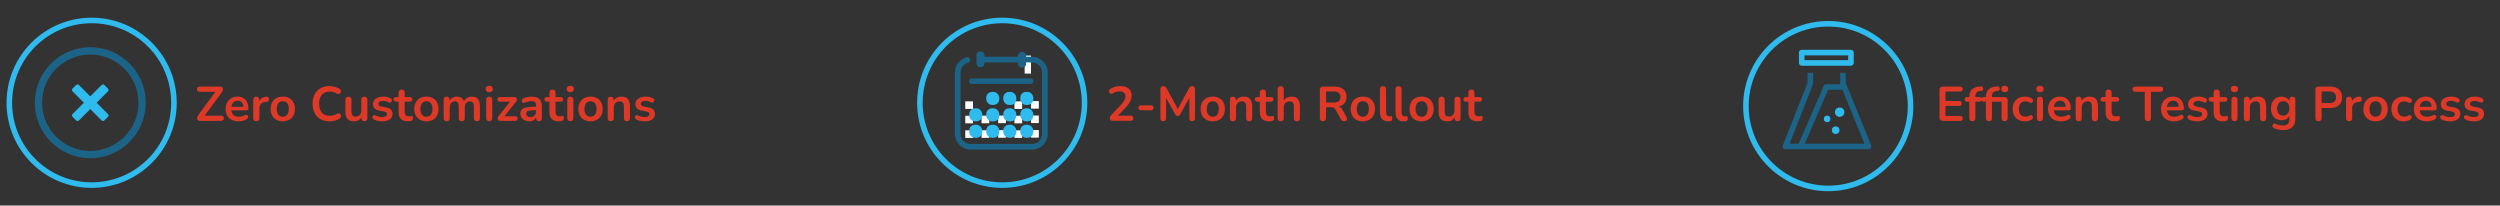 <?xml version="1.0" encoding="UTF-8"?> <svg xmlns="http://www.w3.org/2000/svg" id="Layer_1" version="1.1" viewBox="0 0 1800 148"><rect x="0" y="0" width="1800" height="148" fill="#333333" stroke="none"/><defs><style> .st0, .st1, .st2, .st3 { fill: #2fbbed; } .st4 { fill: #fff; } .st5 { fill: #dd3926; } .st6, .st1, .st7 { isolation: isolate; } .st2, .st7, .st3 { stroke: #2fbbed; stroke-miterlimit: 10; } .st7 { fill: none; mix-blend-mode: multiply; stroke-width: 4px; } .st3 { stroke-width: .75px; } .st8 { fill: #1b6487; } </style></defs><g class="st6"><g id="Layer_11" data-name="Layer_1"><g><g class="st6"><g class="st6"><path class="st5" d="M144.16,87.01c-.58,0-1.06-.12-1.42-.35-.36-.23-.61-.55-.73-.96-.13-.41-.13-.86,0-1.37.13-.5.39-1.02.79-1.56l13.37-18.13v1.44h-12.36c-.65,0-1.15-.16-1.49-.49-.34-.33-.51-.79-.51-1.4s.17-1.07.51-1.38c.34-.32.83-.47,1.49-.47h14.49c.58,0,1.06.12,1.42.35.36.23.61.55.73.95s.13.85,0,1.37c-.13.51-.39,1.04-.79,1.57l-13.37,18.1v-1.4h12.88c.65,0,1.15.16,1.49.47.34.32.51.78.51,1.38s-.17,1.07-.51,1.4-.83.49-1.49.49h-15.01Z"></path></g><g class="st6"><path class="st5" d="M171.81,87.36c-1.94,0-3.6-.36-5-1.09-1.4-.72-2.48-1.75-3.24-3.08-.76-1.33-1.14-2.9-1.14-4.72s.37-3.32,1.1-4.65c.73-1.33,1.75-2.37,3.04-3.13,1.29-.76,2.77-1.14,4.43-1.14,1.21,0,2.3.2,3.27.59.97.4,1.8.97,2.48,1.71.69.75,1.21,1.65,1.57,2.71.36,1.06.54,2.26.54,3.59,0,.42-.15.74-.44.96-.29.22-.71.33-1.24.33h-11.23v-2.52h9.83l-.56.53c0-1.07-.16-1.97-.47-2.7-.31-.72-.77-1.28-1.36-1.66-.6-.39-1.34-.58-2.22-.58-.98,0-1.81.23-2.5.68-.69.46-1.21,1.1-1.58,1.93-.36.83-.54,1.81-.54,2.96v.25c0,1.91.45,3.34,1.35,4.29.9.95,2.22,1.42,3.97,1.42.61,0,1.29-.08,2.05-.23.76-.15,1.48-.41,2.15-.79.49-.28.92-.4,1.29-.37.37.04.67.17.89.4.22.23.36.52.4.86s-.02.68-.19,1.03c-.17.35-.47.65-.89.91-.82.51-1.76.89-2.82,1.14-1.06.24-2.05.37-2.96.37Z"></path></g><g class="st6"><path class="st5" d="M184.58,87.29c-.72,0-1.28-.19-1.66-.58-.39-.38-.58-.94-.58-1.66v-13.23c0-.72.19-1.27.56-1.64.37-.37.9-.56,1.58-.56s1.2.19,1.57.56c.37.37.56.92.56,1.64v2.21h-.35c.33-1.4.97-2.46,1.93-3.18.96-.72,2.23-1.16,3.81-1.29.49-.05.88.08,1.17.37.29.29.46.74.51,1.35.05.58-.09,1.06-.4,1.42-.31.36-.79.58-1.42.65l-.77.07c-1.42.14-2.5.58-3.22,1.31-.72.73-1.08,1.77-1.08,3.1v7.24c0,.72-.19,1.28-.56,1.66-.37.39-.92.58-1.65.58Z"></path></g><g class="st6"><path class="st5" d="M203.59,87.36c-1.77,0-3.31-.36-4.62-1.09-1.31-.72-2.32-1.75-3.04-3.1s-1.08-2.92-1.08-4.74c0-1.38.2-2.61.61-3.69.41-1.09,1-2.02,1.77-2.8.77-.78,1.69-1.38,2.77-1.79,1.07-.41,2.27-.61,3.6-.61,1.77,0,3.31.36,4.62,1.08,1.31.72,2.32,1.75,3.04,3.08.72,1.33,1.08,2.91,1.08,4.72,0,1.38-.2,2.61-.61,3.71s-1,2.04-1.77,2.82c-.77.78-1.69,1.38-2.76,1.79-1.07.41-2.28.61-3.61.61ZM203.59,84.04c.86,0,1.62-.21,2.28-.63.65-.42,1.16-1.04,1.52-1.87.36-.83.54-1.86.54-3.1,0-1.87-.4-3.26-1.19-4.18-.79-.92-1.84-1.38-3.15-1.38-.86,0-1.62.2-2.27.61-.65.41-1.16,1.03-1.52,1.85-.36.83-.54,1.86-.54,3.1,0,1.84.4,3.24,1.19,4.18.79.95,1.84,1.42,3.15,1.42Z"></path></g><g class="st6"><path class="st5" d="M237.32,87.36c-2.57,0-4.77-.52-6.6-1.56-1.83-1.04-3.24-2.51-4.22-4.41-.98-1.9-1.47-4.15-1.47-6.74,0-1.94.28-3.68.84-5.23.56-1.55,1.37-2.88,2.42-3.99s2.34-1.96,3.87-2.56c1.53-.59,3.25-.89,5.16-.89,1.28,0,2.54.16,3.78.49,1.24.33,2.32.79,3.25,1.4.49.3.82.67.98,1.1.16.43.2.85.1,1.26s-.29.75-.58,1.03c-.29.28-.65.44-1.08.47s-.9-.11-1.42-.44c-.72-.47-1.5-.8-2.34-1.01-.84-.21-1.69-.32-2.56-.32-1.66,0-3.06.34-4.2,1.02-1.14.68-2.01,1.66-2.59,2.94-.58,1.28-.88,2.86-.88,4.73s.29,3.42.88,4.72c.58,1.31,1.45,2.3,2.59,2.97,1.14.68,2.54,1.02,4.2,1.02.89,0,1.76-.11,2.62-.33.86-.22,1.68-.57,2.45-1.03.51-.3.97-.44,1.38-.4.41.04.75.18,1.03.44.28.26.47.58.56.96.09.38.07.78-.07,1.19s-.42.77-.84,1.07c-.93.68-2.05,1.2-3.34,1.56-1.29.36-2.61.54-3.94.54Z"></path></g><g class="st6"><path class="st5" d="M254.97,87.36c-1.42,0-2.6-.26-3.54-.79-.93-.53-1.63-1.31-2.08-2.36-.46-1.05-.68-2.36-.68-3.92v-8.47c0-.75.19-1.3.56-1.66.37-.36.91-.54,1.61-.54s1.24.18,1.63.54c.39.36.58.92.58,1.66v8.54c0,1.21.25,2.11.73,2.7.49.58,1.27.88,2.35.88,1.17,0,2.12-.4,2.87-1.21.75-.81,1.12-1.87,1.12-3.2v-7.7c0-.75.19-1.3.56-1.66.37-.36.91-.54,1.61-.54s1.24.18,1.63.54c.38.36.58.92.58,1.66v13.23c0,1.49-.71,2.24-2.14,2.24-.68,0-1.2-.19-1.58-.58-.37-.38-.56-.94-.56-1.66v-2.66l.49,1.05c-.49,1.26-1.23,2.23-2.22,2.9-.99.68-2.16,1.02-3.52,1.02Z"></path></g><g class="st6"><path class="st5" d="M275.3,87.36c-1,0-2.06-.11-3.18-.31-1.12-.21-2.12-.57-3.01-1.09-.37-.23-.64-.51-.79-.82-.15-.31-.21-.63-.17-.95s.15-.59.35-.82c.2-.23.46-.38.77-.46.31-.07.66-.01,1.03.18.93.44,1.81.75,2.62.93.82.17,1.62.26,2.42.26,1.12,0,1.95-.19,2.5-.58.55-.38.82-.89.82-1.52,0-.54-.18-.95-.54-1.24-.36-.29-.9-.51-1.63-.65l-3.5-.66c-1.45-.28-2.55-.81-3.31-1.59-.76-.78-1.14-1.79-1.14-3.03,0-1.12.31-2.09.93-2.9.62-.82,1.48-1.45,2.57-1.89s2.36-.67,3.78-.67c1.03,0,1.99.11,2.89.33.9.22,1.77.57,2.61,1.03.35.19.59.43.72.73.13.3.16.61.09.93s-.21.59-.42.84-.47.4-.79.46c-.32.06-.67,0-1.07-.19-.72-.37-1.42-.64-2.08-.8s-1.3-.25-1.91-.25c-1.14,0-1.99.2-2.54.59-.55.4-.82.92-.82,1.58,0,.49.16.9.49,1.22.33.33.83.55,1.5.66l3.5.67c1.52.28,2.67.79,3.45,1.54.78.75,1.17,1.75,1.17,3.01,0,1.71-.67,3.04-2,4.01-1.33.97-3.1,1.45-5.32,1.45Z"></path><path class="st5" d="M293.78,87.36c-1.52,0-2.78-.26-3.8-.77-1.01-.51-1.77-1.27-2.26-2.26-.49-.99-.74-2.22-.74-3.69v-7.45h-1.82c-.56,0-.99-.15-1.29-.44-.3-.29-.46-.69-.46-1.21s.15-.95.46-1.23c.3-.28.74-.42,1.29-.42h1.82v-3.18c0-.72.19-1.27.58-1.65.39-.37.93-.56,1.63-.56s1.24.19,1.61.56c.37.37.56.92.56,1.65v3.18h3.71c.56,0,.99.14,1.29.42.3.28.46.69.46,1.23s-.15.92-.46,1.21c-.3.29-.73.44-1.29.44h-3.71v7.21c0,1.12.25,1.96.74,2.52.49.56,1.28.84,2.38.84.4,0,.75-.04,1.05-.11.3-.07.57-.12.8-.14.28-.02.51.06.7.26.19.2.28.6.28,1.21,0,.47-.08.88-.23,1.24-.15.36-.43.61-.82.75-.3.09-.7.18-1.19.26s-.92.12-1.29.12Z"></path></g><g class="st6"><path class="st5" d="M307.01,87.36c-1.77,0-3.31-.36-4.62-1.09-1.31-.72-2.32-1.75-3.04-3.1s-1.08-2.92-1.08-4.74c0-1.38.2-2.61.61-3.69.41-1.09,1-2.02,1.77-2.8.77-.78,1.69-1.38,2.77-1.79,1.07-.41,2.27-.61,3.6-.61,1.77,0,3.31.36,4.62,1.08,1.31.72,2.32,1.75,3.04,3.08.72,1.33,1.08,2.91,1.08,4.72,0,1.38-.2,2.61-.61,3.71s-1,2.04-1.77,2.82c-.77.78-1.69,1.38-2.76,1.79-1.07.41-2.28.61-3.61.61ZM307.01,84.04c.86,0,1.62-.21,2.28-.63.65-.42,1.16-1.04,1.52-1.87.36-.83.54-1.86.54-3.1,0-1.87-.4-3.26-1.19-4.18-.79-.92-1.84-1.38-3.15-1.38-.86,0-1.62.2-2.27.61-.65.41-1.16,1.03-1.52,1.85-.36.83-.54,1.86-.54,3.1,0,1.84.4,3.24,1.19,4.18.79.95,1.84,1.42,3.15,1.42Z"></path><path class="st5" d="M321.6,87.29c-.7,0-1.24-.19-1.61-.58-.37-.38-.56-.94-.56-1.66v-13.23c0-.72.19-1.27.56-1.64s.9-.56,1.58-.56,1.2.19,1.58.56.56.92.56,1.64v2.56l-.39-1.05c.47-1.17,1.19-2.09,2.17-2.77.98-.68,2.15-1.01,3.5-1.01s2.51.33,3.4.98c.89.65,1.5,1.66,1.85,3.01h-.49c.47-1.24,1.24-2.21,2.31-2.92s2.31-1.07,3.71-1.07c1.31,0,2.39.26,3.24.77.85.51,1.49,1.29,1.91,2.33.42,1.04.63,2.35.63,3.94v8.47c0,.72-.19,1.28-.58,1.66-.38.39-.93.58-1.63.58s-1.24-.19-1.61-.58c-.37-.38-.56-.94-.56-1.66v-8.29c0-1.31-.22-2.26-.65-2.87-.43-.61-1.16-.91-2.19-.91-1.14,0-2.04.4-2.7,1.21-.65.8-.98,1.92-.98,3.34v7.53c0,.72-.19,1.28-.56,1.66-.37.39-.91.58-1.61.58s-1.24-.19-1.63-.58c-.38-.38-.58-.94-.58-1.66v-8.29c0-1.31-.22-2.26-.65-2.87-.43-.61-1.15-.91-2.15-.91-1.14,0-2.04.4-2.69,1.21-.65.8-.98,1.92-.98,3.34v7.53c0,1.49-.74,2.24-2.21,2.24Z"></path><path class="st5" d="M352.23,66.39c-.82,0-1.45-.2-1.91-.61s-.68-.97-.68-1.7.23-1.32.68-1.71,1.09-.6,1.91-.6,1.48.2,1.92.6.67.97.67,1.71-.22,1.29-.67,1.7-1.08.61-1.92.61ZM352.23,87.25c-.7,0-1.24-.21-1.61-.63s-.56-1-.56-1.75v-12.85c0-.77.19-1.36.56-1.77s.91-.61,1.61-.61,1.24.21,1.63.61c.39.41.58,1,.58,1.77v12.85c0,.75-.19,1.33-.56,1.75s-.92.63-1.64.63Z"></path></g><g class="st6"><path class="st5" d="M360.04,87.01c-.44,0-.81-.11-1.1-.33-.29-.22-.48-.51-.58-.86-.09-.35-.09-.73.02-1.14s.32-.8.65-1.17l9.06-11.38v1.05h-8.26c-.54,0-.95-.15-1.24-.44-.29-.29-.44-.69-.44-1.21s.15-.95.44-1.23c.29-.28.71-.42,1.24-.42h10.36c.51,0,.93.11,1.26.33s.54.51.65.86c.1.35.11.72.02,1.12s-.3.77-.63,1.12l-9.24,11.55v-1.16h8.75c1.12,0,1.68.55,1.68,1.65,0,.51-.15.92-.44,1.21-.29.29-.71.44-1.24.44h-10.95Z"></path></g><g class="st6"><path class="st5" d="M381.04,87.36c-1.24,0-2.34-.24-3.31-.72-.97-.48-1.73-1.13-2.27-1.94-.55-.82-.82-1.74-.82-2.77,0-1.26.33-2.26.98-2.99.65-.73,1.72-1.27,3.19-1.59,1.47-.33,3.44-.49,5.92-.49h1.75v2.52h-1.71c-1.45,0-2.6.07-3.47.21-.86.14-1.48.38-1.84.72s-.54.81-.54,1.42c0,.77.27,1.4.81,1.89.54.49,1.28.73,2.24.73.77,0,1.45-.18,2.05-.54.59-.36,1.07-.86,1.42-1.49.35-.63.52-1.35.52-2.17v-4.02c0-1.17-.26-2.01-.77-2.52-.51-.51-1.38-.77-2.59-.77-.68,0-1.41.08-2.19.25-.78.16-1.6.44-2.47.84-.44.21-.83.27-1.17.17-.34-.09-.6-.29-.79-.58-.19-.29-.28-.61-.28-.96s.09-.69.28-1.03c.19-.34.5-.59.94-.75,1.07-.44,2.11-.76,3.1-.94.99-.19,1.9-.28,2.71-.28,1.68,0,3.06.26,4.15.77,1.08.51,1.9,1.29,2.43,2.33.54,1.04.81,2.37.81,4.01v8.4c0,.72-.18,1.28-.52,1.66-.35.39-.85.58-1.51.58s-1.16-.19-1.52-.58c-.36-.38-.54-.94-.54-1.66v-1.68h.28c-.16.82-.48,1.52-.96,2.12-.48.6-1.08,1.06-1.8,1.38-.72.33-1.55.49-2.48.49Z"></path></g><g class="st6"><path class="st5" d="M402.39,87.36c-1.52,0-2.78-.26-3.8-.77-1.01-.51-1.77-1.27-2.26-2.26-.49-.99-.73-2.22-.73-3.69v-7.45h-1.82c-.56,0-.99-.15-1.29-.44-.3-.29-.46-.69-.46-1.21s.15-.95.46-1.23c.3-.28.73-.42,1.29-.42h1.82v-3.18c0-.72.19-1.27.58-1.65.39-.37.93-.56,1.63-.56s1.24.19,1.61.56c.37.37.56.92.56,1.65v3.18h3.71c.56,0,.99.14,1.29.42.3.28.46.69.46,1.23s-.15.92-.46,1.21c-.3.29-.73.44-1.29.44h-3.71v7.21c0,1.12.24,1.96.73,2.52.49.56,1.28.84,2.38.84.4,0,.75-.04,1.05-.11.3-.07.57-.12.8-.14.28-.02.51.06.7.26.19.2.28.6.28,1.21,0,.47-.08.88-.23,1.24-.15.36-.43.61-.82.75-.3.09-.7.18-1.19.26-.49.08-.92.12-1.29.12Z"></path></g><g class="st6"><path class="st5" d="M410.61,66.39c-.82,0-1.45-.2-1.91-.61s-.68-.97-.68-1.7.23-1.32.68-1.71,1.09-.6,1.91-.6,1.48.2,1.93.6c.44.4.67.97.67,1.71s-.22,1.29-.67,1.7c-.44.41-1.08.61-1.93.61ZM410.61,87.25c-.7,0-1.24-.21-1.61-.63-.37-.42-.56-1-.56-1.75v-12.85c0-.77.19-1.36.56-1.77.37-.41.91-.61,1.61-.61s1.24.21,1.63.61c.39.41.58,1,.58,1.77v12.85c0,.75-.19,1.33-.56,1.75-.37.42-.92.63-1.65.63Z"></path><path class="st5" d="M425.17,87.36c-1.77,0-3.31-.36-4.62-1.09-1.31-.72-2.32-1.75-3.04-3.1-.72-1.34-1.08-2.92-1.08-4.74,0-1.38.2-2.61.61-3.69.41-1.09,1-2.02,1.77-2.8.77-.78,1.69-1.38,2.77-1.79,1.07-.41,2.27-.61,3.6-.61,1.77,0,3.31.36,4.62,1.08,1.31.72,2.32,1.75,3.04,3.08.72,1.33,1.08,2.91,1.08,4.72,0,1.38-.2,2.61-.61,3.71s-1,2.04-1.77,2.82c-.77.78-1.69,1.38-2.77,1.79-1.07.41-2.27.61-3.6.61ZM425.17,84.04c.86,0,1.62-.21,2.27-.63.65-.42,1.16-1.04,1.52-1.87.36-.83.54-1.86.54-3.1,0-1.87-.4-3.26-1.19-4.18-.79-.92-1.84-1.38-3.15-1.38-.86,0-1.62.2-2.27.61-.65.41-1.16,1.03-1.52,1.85-.36.83-.54,1.86-.54,3.1,0,1.84.4,3.24,1.19,4.18.79.95,1.84,1.42,3.15,1.42Z"></path><path class="st5" d="M439.7,87.29c-.7,0-1.24-.19-1.61-.58-.37-.38-.56-.94-.56-1.66v-13.23c0-.72.19-1.27.56-1.64.37-.37.9-.56,1.58-.56s1.2.19,1.57.56c.37.37.56.92.56,1.64v2.38l-.38-.88c.51-1.24,1.31-2.18,2.4-2.82,1.08-.64,2.32-.96,3.69-.96s2.51.26,3.4.77c.89.51,1.55,1.29,2,2.33.44,1.04.67,2.35.67,3.94v8.47c0,.72-.19,1.28-.56,1.66-.37.39-.91.58-1.61.58s-1.24-.19-1.63-.58c-.38-.38-.58-.94-.58-1.66v-8.26c0-1.33-.25-2.3-.75-2.9-.5-.61-1.28-.91-2.33-.91-1.28,0-2.3.4-3.06,1.21-.76.8-1.14,1.87-1.14,3.2v7.66c0,1.49-.73,2.24-2.21,2.24Z"></path><path class="st5" d="M464.27,87.36c-1,0-2.06-.11-3.19-.31-1.12-.21-2.12-.57-3.01-1.09-.37-.23-.64-.51-.79-.82-.15-.31-.21-.63-.18-.95.04-.31.15-.59.35-.82.2-.23.46-.38.77-.46s.66-.01,1.03.18c.93.44,1.81.75,2.62.93.82.17,1.62.26,2.42.26,1.12,0,1.95-.19,2.5-.58.55-.38.82-.89.82-1.52,0-.54-.18-.95-.54-1.24-.36-.29-.9-.51-1.63-.65l-3.5-.66c-1.45-.28-2.55-.81-3.31-1.59-.76-.78-1.14-1.79-1.14-3.03,0-1.12.31-2.09.93-2.9.62-.82,1.48-1.45,2.57-1.89,1.1-.44,2.36-.67,3.78-.67,1.03,0,1.99.11,2.89.33.9.22,1.77.57,2.61,1.03.35.19.59.43.72.73.13.3.16.61.09.93-.07.32-.21.59-.42.84s-.47.4-.79.46c-.32.06-.67,0-1.07-.19-.72-.37-1.42-.64-2.08-.8s-1.3-.25-1.91-.25c-1.14,0-1.99.2-2.54.59-.55.4-.82.92-.82,1.58,0,.49.16.9.49,1.22.33.33.83.55,1.5.66l3.5.67c1.52.28,2.67.79,3.45,1.54.78.75,1.17,1.75,1.17,3.01,0,1.71-.67,3.04-2,4.01-1.33.97-3.1,1.45-5.32,1.45Z"></path></g></g><circle class="st7" cx="65.98" cy="74" r="59.27"></circle></g><g><circle class="st7" cx="721.6" cy="74" r="59.27"></circle><g class="st6"><g class="st6"><path class="st5" d="M801.19,87.01c-.75,0-1.29-.17-1.63-.51-.34-.34-.51-.83-.51-1.49,0-.4.1-.78.31-1.15s.51-.77.91-1.19l7.03-7.49c1.07-1.12,1.84-2.14,2.31-3.06s.7-1.85.7-2.78c0-1.17-.37-2.05-1.1-2.66-.73-.61-1.8-.91-3.2-.91-.79,0-1.59.11-2.38.33-.79.22-1.6.6-2.42,1.14-.42.28-.81.4-1.17.35-.36-.05-.68-.2-.95-.46s-.45-.57-.54-.95c-.09-.37-.08-.75.05-1.14.13-.38.4-.72.82-1,1-.68,2.13-1.19,3.38-1.54,1.25-.35,2.5-.53,3.76-.53,1.77,0,3.27.27,4.48.81,1.21.54,2.14,1.32,2.77,2.34.63,1.03.94,2.28.94,3.75,0,.98-.16,1.94-.47,2.87-.32.93-.79,1.88-1.44,2.83-.64.96-1.48,1.97-2.5,3.04l-6.58,6.86v-1.19h10.29c.63,0,1.11.15,1.44.46.33.3.49.76.49,1.37s-.16,1.07-.49,1.4c-.33.33-.81.49-1.44.49h-12.88Z"></path><path class="st5" d="M821.42,79.38c-.51,0-.94-.17-1.28-.51-.34-.34-.51-.75-.51-1.24s.17-.93.51-1.26c.34-.33.76-.49,1.28-.49h7.46c.49,0,.9.16,1.24.49.34.33.51.75.51,1.26s-.17.9-.51,1.24c-.34.34-.75.51-1.24.51h-7.46Z"></path><path class="st5" d="M837.52,87.29c-.65,0-1.15-.19-1.5-.56s-.52-.88-.52-1.54v-21.04c0-.68.19-1.2.56-1.56.37-.36.89-.54,1.54-.54.58,0,1.04.11,1.38.33.34.22.65.6.93,1.14l8.65,16h-1.12l8.65-16c.28-.54.58-.92.91-1.14.33-.22.78-.33,1.37-.33.65,0,1.15.18,1.5.54.35.36.52.88.52,1.56v21.04c0,.65-.17,1.17-.51,1.54-.34.37-.85.56-1.52.56s-1.16-.19-1.5-.56c-.35-.37-.53-.88-.53-1.54v-16.21h.77l-7.35,13.4c-.23.4-.48.69-.73.88-.26.19-.61.28-1.05.28s-.81-.1-1.08-.3c-.28-.2-.52-.48-.74-.86l-7.42-13.44h.84v16.24c0,.65-.17,1.17-.51,1.54-.34.37-.85.56-1.52.56Z"></path><path class="st5" d="M873.19,87.36c-1.77,0-3.31-.36-4.62-1.09-1.31-.72-2.32-1.75-3.04-3.1-.72-1.34-1.08-2.92-1.08-4.74,0-1.38.2-2.61.61-3.69.41-1.09,1-2.02,1.77-2.8.77-.78,1.69-1.38,2.77-1.79,1.07-.41,2.27-.61,3.6-.61,1.77,0,3.31.36,4.62,1.08,1.31.72,2.32,1.75,3.04,3.08.72,1.33,1.08,2.91,1.08,4.72,0,1.38-.2,2.61-.61,3.71s-1,2.04-1.77,2.82c-.77.78-1.69,1.38-2.77,1.79-1.07.41-2.27.61-3.6.61ZM873.19,84.04c.86,0,1.62-.21,2.27-.63.65-.42,1.16-1.04,1.52-1.87.36-.83.54-1.86.54-3.1,0-1.87-.4-3.26-1.19-4.18-.79-.92-1.84-1.38-3.15-1.38-.86,0-1.62.2-2.27.61-.65.41-1.16,1.03-1.52,1.85-.36.83-.54,1.86-.54,3.1,0,1.84.4,3.24,1.19,4.18.79.95,1.84,1.42,3.15,1.42Z"></path><path class="st5" d="M887.71,87.29c-.7,0-1.24-.19-1.61-.58-.37-.38-.56-.94-.56-1.66v-13.23c0-.72.19-1.27.56-1.64.37-.37.9-.56,1.58-.56s1.2.19,1.57.56c.37.37.56.92.56,1.64v2.38l-.38-.88c.51-1.24,1.31-2.18,2.4-2.82,1.08-.64,2.32-.96,3.69-.96s2.51.26,3.4.77c.89.51,1.55,1.29,2,2.33.44,1.04.67,2.35.67,3.94v8.47c0,.72-.19,1.28-.56,1.66-.37.39-.91.58-1.61.58s-1.24-.19-1.63-.58c-.38-.38-.58-.94-.58-1.66v-8.26c0-1.33-.25-2.3-.75-2.9-.5-.61-1.28-.91-2.33-.91-1.28,0-2.3.4-3.06,1.21-.76.8-1.14,1.87-1.14,3.2v7.66c0,1.49-.73,2.24-2.21,2.24Z"></path></g><g class="st6"><path class="st5" d="M913.86,87.36c-1.52,0-2.78-.26-3.8-.77-1.01-.51-1.77-1.27-2.26-2.26s-.73-2.22-.73-3.69v-7.45h-1.82c-.56,0-.99-.15-1.29-.44-.3-.29-.46-.69-.46-1.21s.15-.95.46-1.23c.3-.28.73-.42,1.29-.42h1.82v-3.18c0-.72.19-1.27.58-1.65.38-.37.93-.56,1.63-.56s1.24.19,1.61.56c.37.37.56.92.56,1.65v3.18h3.71c.56,0,.99.14,1.29.42.3.28.46.69.46,1.23s-.15.92-.46,1.21c-.3.29-.74.44-1.29.44h-3.71v7.21c0,1.12.24,1.96.73,2.52s1.28.84,2.38.84c.4,0,.75-.04,1.05-.11.3-.07.57-.12.8-.14.28-.02.51.06.7.26.19.2.28.6.28,1.21,0,.47-.08.88-.23,1.24-.15.36-.43.61-.82.75-.3.09-.7.18-1.19.26-.49.08-.92.12-1.29.12Z"></path></g><g class="st6"><path class="st5" d="M922.08,87.29c-.7,0-1.24-.19-1.61-.58-.37-.38-.56-.94-.56-1.66v-20.79c0-.72.19-1.27.56-1.64s.91-.56,1.61-.56,1.24.19,1.63.56c.39.37.58.92.58,1.64v9.07h-.49c.51-1.24,1.31-2.18,2.4-2.82,1.08-.64,2.32-.96,3.69-.96s2.51.26,3.4.77c.89.51,1.55,1.29,2,2.33.44,1.04.67,2.35.67,3.94v8.47c0,.72-.19,1.28-.56,1.66-.37.39-.91.58-1.61.58s-1.24-.19-1.63-.58c-.38-.38-.58-.94-.58-1.66v-8.26c0-1.33-.25-2.3-.75-2.9-.5-.61-1.28-.91-2.33-.91-1.28,0-2.3.4-3.06,1.21-.76.8-1.14,1.87-1.14,3.2v7.66c0,1.49-.74,2.24-2.21,2.24Z"></path></g><g class="st6"><path class="st5" d="M952.54,87.29c-.72,0-1.28-.21-1.66-.61-.38-.41-.58-.97-.58-1.7v-20.37c0-.75.2-1.31.59-1.7s.96-.58,1.68-.58h8.43c2.71,0,4.79.65,6.26,1.94,1.47,1.29,2.21,3.11,2.21,5.44,0,1.52-.33,2.82-1,3.92-.67,1.1-1.63,1.94-2.89,2.52-1.26.58-2.79.88-4.58.88l.32-.53h1.15c.96,0,1.79.23,2.5.7.71.47,1.33,1.2,1.87,2.21l2.62,4.87c.28.49.41.97.38,1.44s-.2.85-.52,1.14c-.33.29-.8.44-1.44.44s-1.14-.13-1.54-.4-.75-.68-1.05-1.24l-3.54-6.51c-.42-.79-.92-1.32-1.49-1.59-.57-.27-1.3-.4-2.19-.4h-3.33v7.84c0,.72-.19,1.29-.56,1.7-.37.41-.93.61-1.68.61ZM954.77,73.81h5.46c1.61,0,2.83-.33,3.66-1,.83-.67,1.24-1.66,1.24-2.99s-.41-2.29-1.24-2.96c-.83-.67-2.05-1-3.66-1h-5.46v7.94Z"></path></g><g class="st6"><path class="st5" d="M981.23,87.36c-1.77,0-3.31-.36-4.62-1.09-1.31-.72-2.32-1.75-3.04-3.1-.72-1.34-1.08-2.92-1.08-4.74,0-1.38.2-2.61.61-3.69.41-1.09,1-2.02,1.77-2.8.77-.78,1.69-1.38,2.77-1.79,1.07-.41,2.28-.61,3.61-.61,1.77,0,3.31.36,4.62,1.08,1.31.72,2.32,1.75,3.04,3.08.72,1.33,1.09,2.91,1.09,4.72,0,1.38-.21,2.61-.61,3.71s-1,2.04-1.77,2.82c-.77.78-1.69,1.38-2.76,1.79s-2.27.61-3.6.61ZM981.23,84.04c.86,0,1.62-.21,2.27-.63s1.16-1.04,1.52-1.87.54-1.86.54-3.1c0-1.87-.4-3.26-1.19-4.18-.79-.92-1.84-1.38-3.15-1.38-.86,0-1.62.2-2.28.61-.65.41-1.16,1.03-1.52,1.85-.36.83-.54,1.86-.54,3.1,0,1.84.4,3.24,1.19,4.18s1.84,1.42,3.15,1.42Z"></path><path class="st5" d="M999.43,87.36c-1.94,0-3.39-.55-4.38-1.66-.98-1.11-1.47-2.74-1.47-4.88v-16.56c0-.72.19-1.27.56-1.64s.91-.56,1.61-.56,1.24.19,1.63.56c.39.37.58.92.58,1.64v16.34c0,1.07.23,1.87.68,2.38s1.1.77,1.94.77c.19,0,.36,0,.53-.02s.33-.03.49-.05c.33-.04.55.04.67.26.12.22.17.67.17,1.35,0,.58-.12,1.04-.35,1.37-.23.33-.62.52-1.16.59-.23.02-.48.05-.74.07s-.51.04-.77.04Z"></path></g><g class="st6"><path class="st5" d="M1010.6,87.36c-1.94,0-3.39-.55-4.38-1.66-.98-1.11-1.47-2.74-1.47-4.88v-16.56c0-.72.19-1.27.56-1.64s.91-.56,1.61-.56,1.24.19,1.63.56.58.92.58,1.64v16.34c0,1.07.23,1.87.68,2.38s1.1.77,1.94.77c.19,0,.36,0,.52-.02.16-.01.33-.03.49-.05.33-.04.55.04.67.26.12.22.17.67.17,1.35,0,.58-.12,1.04-.35,1.37-.23.33-.62.52-1.15.59-.23.02-.48.05-.74.07s-.51.04-.77.04Z"></path></g><g class="st6"><path class="st5" d="M1023.55,87.36c-1.77,0-3.31-.36-4.62-1.09-1.31-.72-2.32-1.75-3.04-3.1s-1.08-2.92-1.08-4.74c0-1.38.2-2.61.61-3.69.41-1.09,1-2.02,1.77-2.8.77-.78,1.69-1.38,2.77-1.79,1.07-.41,2.27-.61,3.6-.61,1.77,0,3.31.36,4.62,1.08,1.31.72,2.32,1.75,3.04,3.08.72,1.33,1.08,2.91,1.08,4.72,0,1.38-.2,2.61-.61,3.71s-1,2.04-1.77,2.82c-.77.78-1.69,1.38-2.76,1.79-1.07.41-2.28.61-3.61.61ZM1023.55,84.04c.86,0,1.62-.21,2.28-.63.65-.42,1.16-1.04,1.52-1.87.36-.83.54-1.86.54-3.1,0-1.87-.4-3.26-1.19-4.18-.79-.92-1.84-1.38-3.15-1.38-.86,0-1.62.2-2.27.61-.65.41-1.16,1.03-1.52,1.85-.36.83-.54,1.86-.54,3.1,0,1.84.4,3.24,1.19,4.18.79.95,1.84,1.42,3.15,1.42Z"></path><path class="st5" d="M1042.1,87.36c-1.42,0-2.6-.26-3.54-.79s-1.63-1.31-2.08-2.36c-.46-1.05-.68-2.36-.68-3.92v-8.47c0-.75.19-1.3.56-1.66.37-.36.91-.54,1.61-.54s1.24.18,1.63.54c.39.36.58.92.58,1.66v8.54c0,1.21.25,2.11.73,2.7.49.58,1.27.88,2.35.88,1.17,0,2.12-.4,2.87-1.21.75-.81,1.12-1.87,1.12-3.2v-7.7c0-.75.19-1.3.56-1.66.37-.36.91-.54,1.61-.54s1.24.18,1.63.54c.38.36.58.92.58,1.66v13.23c0,1.49-.71,2.24-2.14,2.24-.68,0-1.2-.19-1.58-.58-.37-.38-.56-.94-.56-1.66v-2.66l.49,1.05c-.49,1.26-1.23,2.23-2.22,2.9-.99.68-2.17,1.02-3.52,1.02Z"></path><path class="st5" d="M1064.01,87.36c-1.52,0-2.78-.26-3.8-.77-1.01-.51-1.77-1.27-2.26-2.26s-.73-2.22-.73-3.69v-7.45h-1.82c-.56,0-.99-.15-1.29-.44-.3-.29-.46-.69-.46-1.21s.15-.95.46-1.23c.3-.28.73-.42,1.29-.42h1.82v-3.18c0-.72.19-1.27.58-1.65.38-.37.93-.56,1.63-.56s1.24.19,1.61.56c.37.37.56.92.56,1.65v3.18h3.71c.56,0,.99.14,1.29.42.3.28.46.69.46,1.23s-.15.92-.46,1.21c-.3.29-.74.44-1.29.44h-3.71v7.21c0,1.12.24,1.96.73,2.52s1.28.84,2.38.84c.4,0,.75-.04,1.05-.11.3-.07.57-.12.8-.14.28-.02.51.06.7.26.19.2.28.6.28,1.21,0,.47-.08.88-.23,1.24-.15.36-.43.61-.82.75-.3.09-.7.18-1.19.26-.49.08-.92.12-1.29.12Z"></path></g></g><g><rect class="st4" x="737.74" y="40" width="4.57" height="12.96"></rect><g><rect class="st4" x="695" y="72.98" width="5.57" height="5.44"></rect><rect class="st4" x="695" y="83.35" width="5.57" height="5.44"></rect><rect class="st4" x="695" y="93.85" width="5.57" height="5.44"></rect></g><g><rect class="st4" x="706.7" y="83.29" width="5.57" height="5.44"></rect><rect class="st4" x="706.7" y="93.79" width="5.57" height="5.44"></rect></g><g><rect class="st4" x="718.69" y="83.23" width="5.57" height="5.44"></rect><rect class="st4" x="718.69" y="93.73" width="5.57" height="5.44"></rect></g><g><polyline class="st4" points="730.39 72.98 735.95 72.98 735.95 78.42 730.39 78.42"></polyline><rect class="st4" x="730.39" y="83.35" width="5.57" height="5.44"></rect><rect class="st4" x="730.39" y="93.85" width="5.57" height="5.44"></rect></g><g><rect class="st4" x="742.37" y="72.79" width="5.57" height="5.44"></rect><rect class="st4" x="742.37" y="83.17" width="5.57" height="5.44"></rect><rect class="st4" x="742.37" y="93.66" width="5.57" height="5.44"></rect></g></g></g><g><circle class="st7" cx="1316.33" cy="76.39" r="59.27"></circle><g class="st6"><g class="st6"><path class="st5" d="M1398.83,87.01c-.77,0-1.36-.21-1.77-.61-.41-.41-.61-1-.61-1.77v-19.91c0-.77.2-1.36.61-1.77.41-.41,1-.61,1.77-.61h12.5c.58,0,1.03.15,1.35.46.31.3.47.73.47,1.29s-.16,1.03-.47,1.35c-.32.31-.77.47-1.35.47h-10.57v6.79h9.8c.61,0,1.06.15,1.37.46.3.3.46.75.46,1.33s-.15,1.03-.46,1.33c-.3.3-.76.46-1.37.46h-9.8v7.18h10.57c.58,0,1.03.15,1.35.46.31.3.47.75.47,1.33s-.16,1.03-.47,1.33c-.32.3-.77.46-1.35.46h-12.5Z"></path></g><g class="st6"><path class="st5" d="M1420.1,87.29c-.7,0-1.24-.19-1.63-.58-.38-.38-.58-.94-.58-1.66v-11.86h-1.61c-.56,0-.99-.15-1.29-.44-.3-.29-.46-.69-.46-1.21s.15-.95.46-1.23c.3-.28.73-.42,1.29-.42h2.87l-1.26,1.16v-1.19c0-2.4.61-4.21,1.82-5.41,1.21-1.2,2.96-1.91,5.25-2.12l1.19-.11c.47-.05.84.03,1.12.23.28.2.47.46.56.77.09.31.11.64.04.96-.07.33-.22.61-.44.86-.22.25-.51.38-.86.4l-.49.03c-1.33.09-2.3.43-2.91,1.02s-.91,1.47-.91,2.66v1.29l-.56-.56h3.54c.56,0,.99.14,1.29.42.3.28.46.69.46,1.23s-.15.92-.46,1.21c-.3.29-.74.44-1.29.44h-2.97v11.86c0,1.49-.72,2.24-2.17,2.24Z"></path></g><g class="st6"><path class="st5" d="M1432.04,87.29c-.7,0-1.24-.19-1.63-.58-.38-.38-.58-.94-.58-1.66v-11.86h-1.61c-.56,0-.99-.15-1.29-.44-.3-.29-.46-.69-.46-1.21s.15-.95.46-1.23c.3-.28.74-.42,1.29-.42h2.87l-1.26,1.16v-1.19c0-2.36.59-4.14,1.79-5.35,1.19-1.21,2.92-1.94,5.18-2.17l1.05-.11c.54-.05.96.02,1.28.21.31.19.52.44.63.75.11.31.12.64.05.98-.07.34-.21.63-.42.88-.21.25-.48.38-.8.4l-.84.07c-1.24.09-2.13.43-2.7,1.02s-.84,1.46-.84,2.62v1.29l-.56-.56h9.7c.7,0,1.24.21,1.61.61.37.41.56.99.56,1.73v12.64c0,.75-.18,1.33-.54,1.75-.36.42-.9.63-1.63.63s-1.24-.21-1.63-.63-.58-1-.58-1.75v-11.69h-6.93v11.86c0,1.49-.72,2.24-2.17,2.24ZM1443.41,66.39c-.79,0-1.41-.2-1.84-.61s-.65-.97-.65-1.7.22-1.32.65-1.71,1.04-.6,1.84-.6,1.44.2,1.87.6.65.97.65,1.71-.22,1.29-.65,1.7-1.06.61-1.87.61Z"></path><path class="st5" d="M1457.97,87.36c-1.8,0-3.36-.37-4.69-1.1-1.33-.73-2.36-1.78-3.08-3.13-.72-1.35-1.08-2.94-1.08-4.76,0-1.38.2-2.61.61-3.69.41-1.09,1-2.01,1.77-2.77.77-.76,1.7-1.34,2.8-1.75,1.1-.41,2.32-.61,3.67-.61.77,0,1.6.1,2.5.31.9.21,1.74.56,2.54,1.05.37.23.62.51.73.84s.14.66.07,1c-.07.34-.22.63-.44.88s-.5.4-.82.46c-.33.06-.69-.02-1.08-.23-.51-.3-1.04-.53-1.58-.68-.54-.15-1.05-.23-1.54-.23-.77,0-1.45.12-2.03.37-.58.25-1.08.59-1.49,1.05-.41.46-.72,1.02-.93,1.7-.21.68-.32,1.46-.32,2.34,0,1.73.41,3.09,1.24,4.08.83.99,2,1.49,3.52,1.49.49,0,1-.07,1.52-.21.53-.14,1.06-.36,1.59-.66.4-.21.75-.28,1.07-.21s.58.23.79.47c.21.25.34.54.38.88s0,.67-.12,1c-.13.33-.37.59-.72.8-.77.47-1.59.8-2.45,1.02-.86.21-1.68.31-2.45.31Z"></path><path class="st5" d="M1468.75,66.39c-.82,0-1.45-.2-1.91-.61s-.68-.97-.68-1.7.23-1.32.68-1.71,1.09-.6,1.91-.6,1.48.2,1.92.6.67.97.67,1.71-.22,1.29-.67,1.7-1.08.61-1.92.61ZM1468.75,87.25c-.7,0-1.24-.21-1.61-.63s-.56-1-.56-1.75v-12.85c0-.77.19-1.36.56-1.77s.91-.61,1.61-.61,1.24.21,1.63.61.58,1,.58,1.77v12.85c0,.75-.19,1.33-.56,1.75-.37.42-.92.63-1.65.63Z"></path><path class="st5" d="M1483.94,87.36c-1.94,0-3.6-.36-5-1.09-1.4-.72-2.48-1.75-3.24-3.08-.76-1.33-1.14-2.9-1.14-4.72s.37-3.32,1.1-4.65c.74-1.33,1.75-2.37,3.04-3.13,1.29-.76,2.77-1.14,4.43-1.14,1.21,0,2.3.2,3.27.59.97.4,1.8.97,2.48,1.71.69.75,1.21,1.65,1.58,2.71.36,1.06.54,2.26.54,3.59,0,.42-.15.74-.44.96-.29.22-.71.33-1.24.33h-11.23v-2.52h9.83l-.56.53c0-1.07-.16-1.97-.47-2.7-.32-.72-.77-1.28-1.37-1.66-.6-.39-1.34-.58-2.22-.58-.98,0-1.81.23-2.5.68-.69.46-1.21,1.1-1.58,1.93-.36.83-.54,1.81-.54,2.96v.25c0,1.91.45,3.34,1.35,4.29.9.95,2.22,1.42,3.97,1.42.61,0,1.29-.08,2.05-.23.76-.15,1.47-.41,2.15-.79.49-.28.92-.4,1.29-.37.37.04.67.17.89.4.22.23.36.52.4.86s-.02.68-.19,1.03c-.17.35-.47.65-.89.91-.82.51-1.76.89-2.82,1.14-1.06.24-2.05.37-2.96.37Z"></path><path class="st5" d="M1496.64,87.29c-.7,0-1.24-.19-1.61-.58-.37-.38-.56-.94-.56-1.66v-13.23c0-.72.19-1.27.56-1.64s.9-.56,1.58-.56,1.2.19,1.58.56c.37.37.56.92.56,1.64v2.38l-.38-.88c.51-1.24,1.31-2.18,2.4-2.82,1.08-.64,2.32-.96,3.69-.96s2.51.26,3.4.77c.89.51,1.55,1.29,1.99,2.33s.67,2.35.67,3.94v8.47c0,.72-.19,1.28-.56,1.66-.37.39-.91.58-1.61.58s-1.24-.19-1.63-.58c-.38-.38-.58-.94-.58-1.66v-8.26c0-1.33-.25-2.3-.75-2.9-.5-.61-1.28-.91-2.33-.91-1.28,0-2.3.4-3.06,1.21-.76.8-1.14,1.87-1.14,3.2v7.66c0,1.49-.73,2.24-2.21,2.24Z"></path><path class="st5" d="M1522.79,87.36c-1.52,0-2.78-.26-3.8-.77-1.01-.51-1.77-1.27-2.26-2.26-.49-.99-.74-2.22-.74-3.69v-7.45h-1.82c-.56,0-.99-.15-1.29-.44-.3-.29-.46-.69-.46-1.21s.15-.95.46-1.23c.3-.28.74-.42,1.29-.42h1.82v-3.18c0-.72.19-1.27.58-1.65.38-.37.93-.56,1.63-.56s1.24.19,1.61.56c.37.37.56.92.56,1.65v3.18h3.71c.56,0,.99.14,1.29.42.3.28.46.69.46,1.23s-.15.92-.46,1.21c-.3.29-.74.44-1.29.44h-3.71v7.21c0,1.12.25,1.96.74,2.52.49.56,1.28.84,2.38.84.4,0,.75-.04,1.05-.11.3-.07.57-.12.8-.14.28-.02.51.06.7.26.19.2.28.6.28,1.21,0,.47-.08.88-.23,1.24-.15.36-.43.61-.82.75-.3.09-.7.18-1.19.26-.49.08-.92.12-1.29.12Z"></path></g><g class="st6"><path class="st5" d="M1546.48,87.29c-.72,0-1.28-.21-1.66-.61-.38-.41-.58-.97-.58-1.7v-18.9h-6.83c-.61,0-1.08-.17-1.42-.51-.34-.34-.51-.8-.51-1.38s.17-1.07.51-1.38c.34-.32.81-.47,1.42-.47h18.13c.61,0,1.08.16,1.42.47.34.31.51.78.51,1.38s-.17,1.04-.51,1.38-.81.51-1.42.51h-6.83v18.9c0,.72-.19,1.29-.56,1.7-.37.41-.93.61-1.68.61Z"></path></g><g class="st6"><path class="st5" d="M1565.32,87.36c-1.94,0-3.61-.36-5.01-1.09-1.4-.72-2.48-1.75-3.24-3.08-.76-1.33-1.14-2.9-1.14-4.72s.37-3.32,1.1-4.65c.73-1.33,1.75-2.37,3.04-3.13,1.29-.76,2.77-1.14,4.43-1.14,1.21,0,2.3.2,3.27.59.97.4,1.8.97,2.49,1.71.69.75,1.21,1.65,1.58,2.71.36,1.06.54,2.26.54,3.59,0,.42-.15.74-.44.96-.29.22-.71.33-1.24.33h-11.24v-2.52h9.84l-.56.53c0-1.07-.16-1.97-.47-2.7-.31-.72-.77-1.28-1.37-1.66-.59-.39-1.34-.58-2.22-.58-.98,0-1.81.23-2.5.68-.69.46-1.21,1.1-1.58,1.93-.36.83-.54,1.81-.54,2.96v.25c0,1.91.45,3.34,1.35,4.29.9.95,2.22,1.42,3.97,1.42.61,0,1.29-.08,2.05-.23.76-.15,1.47-.41,2.15-.79.49-.28.92-.4,1.29-.37s.67.17.89.4c.22.23.36.52.4.86s-.02.68-.19,1.03c-.17.35-.47.65-.89.91-.82.51-1.76.89-2.82,1.14-1.06.24-2.05.37-2.96.37Z"></path></g><g class="st6"><path class="st5" d="M1582.12,87.36c-1,0-2.07-.11-3.18-.31-1.12-.21-2.12-.57-3.01-1.09-.37-.23-.64-.51-.79-.82-.15-.31-.21-.63-.17-.95s.15-.59.35-.82c.2-.23.46-.38.77-.46.32-.07.66-.01,1.03.18.93.44,1.81.75,2.62.93.82.17,1.62.26,2.42.26,1.12,0,1.95-.19,2.5-.58.55-.38.82-.89.82-1.52,0-.54-.18-.95-.54-1.24-.36-.29-.9-.51-1.63-.65l-3.5-.66c-1.45-.28-2.55-.81-3.31-1.59-.76-.78-1.14-1.79-1.14-3.03,0-1.12.31-2.09.93-2.9.62-.82,1.47-1.45,2.57-1.89,1.1-.44,2.36-.67,3.78-.67,1.03,0,1.99.11,2.89.33.9.22,1.77.57,2.61,1.03.35.19.59.43.72.73.13.3.16.61.09.93s-.21.59-.42.84c-.21.25-.47.4-.79.46-.32.06-.67,0-1.07-.19-.72-.37-1.42-.64-2.08-.8-.67-.16-1.3-.25-1.91-.25-1.14,0-1.99.2-2.54.59-.55.4-.82.92-.82,1.58,0,.49.16.9.49,1.22.33.33.83.55,1.5.66l3.5.67c1.52.28,2.67.79,3.45,1.54.78.75,1.17,1.75,1.17,3.01,0,1.71-.67,3.04-2,4.01-1.33.97-3.1,1.45-5.32,1.45Z"></path></g><g class="st6"><path class="st5" d="M1600.6,87.36c-1.52,0-2.78-.26-3.8-.77-1.01-.51-1.77-1.27-2.26-2.26-.49-.99-.74-2.22-.74-3.69v-7.45h-1.82c-.56,0-.99-.15-1.29-.44-.3-.29-.46-.69-.46-1.21s.15-.95.46-1.23c.3-.28.74-.42,1.29-.42h1.82v-3.18c0-.72.19-1.27.58-1.65.38-.37.93-.56,1.63-.56s1.24.19,1.61.56c.37.37.56.92.56,1.65v3.18h3.71c.56,0,.99.14,1.29.42.3.28.46.69.46,1.23s-.15.92-.46,1.21c-.3.29-.74.44-1.29.44h-3.71v7.21c0,1.12.25,1.96.74,2.52.49.56,1.28.84,2.38.84.4,0,.75-.04,1.05-.11.3-.07.57-.12.8-.14.28-.02.51.06.7.26.19.2.28.6.28,1.21,0,.47-.08.88-.23,1.24-.15.36-.43.61-.82.75-.3.09-.7.18-1.19.26-.49.08-.92.12-1.29.12Z"></path></g><g class="st6"><path class="st5" d="M1608.82,66.39c-.82,0-1.45-.2-1.91-.61s-.68-.97-.68-1.7.23-1.32.68-1.71,1.09-.6,1.91-.6,1.48.2,1.93.6.67.97.67,1.71-.22,1.29-.67,1.7-1.08.61-1.93.61ZM1608.82,87.25c-.7,0-1.24-.21-1.61-.63s-.56-1-.56-1.75v-12.85c0-.77.19-1.36.56-1.77s.91-.61,1.61-.61,1.24.21,1.63.61c.39.41.58,1,.58,1.77v12.85c0,.75-.19,1.33-.56,1.75-.37.42-.92.63-1.65.63Z"></path><path class="st5" d="M1617.75,87.29c-.7,0-1.24-.19-1.61-.58-.37-.38-.56-.94-.56-1.66v-13.23c0-.72.19-1.27.56-1.64.37-.37.9-.56,1.58-.56s1.2.19,1.57.56.56.92.56,1.64v2.38l-.38-.88c.51-1.24,1.31-2.18,2.4-2.82,1.08-.64,2.32-.96,3.69-.96s2.51.26,3.39.77c.89.51,1.55,1.29,2,2.33.44,1.04.66,2.35.66,3.94v8.47c0,.72-.19,1.28-.56,1.66-.37.39-.91.58-1.61.58s-1.24-.19-1.63-.58c-.38-.38-.58-.94-.58-1.66v-8.26c0-1.33-.25-2.3-.75-2.9-.5-.61-1.28-.91-2.33-.91-1.28,0-2.3.4-3.06,1.21-.76.8-1.14,1.87-1.14,3.2v7.66c0,1.49-.74,2.24-2.21,2.24Z"></path><path class="st5" d="M1644.03,93.66c-1.26,0-2.48-.12-3.66-.35-1.18-.23-2.25-.59-3.2-1.08-.44-.23-.74-.51-.89-.84-.15-.33-.2-.66-.14-1s.2-.64.42-.89c.22-.26.49-.43.82-.53.33-.09.66-.05,1.01.14,1.03.51,2,.85,2.92,1,.92.15,1.71.23,2.36.23,1.56,0,2.74-.38,3.52-1.14.78-.76,1.17-1.88,1.17-3.38v-3.15h.31c-.35,1.19-1.08,2.14-2.19,2.85-1.11.71-2.36,1.07-3.76,1.07-1.54,0-2.88-.36-4.02-1.07-1.14-.71-2.03-1.71-2.66-2.99-.63-1.28-.95-2.78-.95-4.48,0-1.28.18-2.44.54-3.48.36-1.04.88-1.93,1.54-2.68.67-.75,1.47-1.32,2.42-1.73.94-.41,1.99-.61,3.13-.61,1.45,0,2.71.36,3.8,1.07,1.08.71,1.79,1.65,2.12,2.82l-.35.88v-2.49c0-.72.19-1.27.58-1.64.38-.37.92-.56,1.59-.56s1.24.19,1.61.56.56.92.56,1.64v13.48c0,2.78-.74,4.87-2.21,6.26-1.47,1.4-3.61,2.1-6.41,2.1ZM1643.93,83.26c.91,0,1.69-.21,2.34-.63s1.16-1.02,1.52-1.8c.36-.78.54-1.71.54-2.78,0-1.61-.4-2.88-1.19-3.8-.79-.92-1.87-1.38-3.22-1.38-.91,0-1.69.21-2.35.63s-1.16,1.01-1.52,1.79c-.36.77-.54,1.69-.54,2.76,0,1.61.4,2.88,1.19,3.82.79.93,1.87,1.4,3.22,1.4Z"></path></g><g class="st6"><path class="st5" d="M1669.33,87.29c-.72,0-1.28-.21-1.66-.61-.38-.41-.58-.97-.58-1.7v-20.37c0-.75.2-1.31.59-1.7s.96-.58,1.68-.58h8.43c2.71,0,4.79.68,6.27,2.03,1.47,1.35,2.21,3.24,2.21,5.67s-.74,4.32-2.21,5.69c-1.47,1.36-3.56,2.05-6.27,2.05h-6.23v7.21c0,.72-.19,1.29-.56,1.7-.37.41-.93.61-1.68.61ZM1671.57,74.23h5.53c1.59,0,2.79-.36,3.6-1.07.82-.71,1.23-1.75,1.23-3.13s-.41-2.42-1.23-3.12c-.82-.7-2.02-1.05-3.6-1.05h-5.53v8.36Z"></path></g><g class="st6"><path class="st5" d="M1691.38,87.29c-.72,0-1.28-.19-1.66-.58-.38-.38-.58-.94-.58-1.66v-13.23c0-.72.19-1.27.56-1.64s.9-.56,1.58-.56,1.2.19,1.58.56c.37.37.56.92.56,1.64v2.21h-.35c.33-1.4.97-2.46,1.93-3.18.96-.72,2.23-1.16,3.81-1.29.49-.05.88.08,1.17.37.29.29.46.74.51,1.35.05.58-.09,1.06-.4,1.42-.31.36-.79.58-1.42.65l-.77.07c-1.42.14-2.5.58-3.22,1.31-.72.73-1.09,1.77-1.09,3.1v7.24c0,.72-.19,1.28-.56,1.66-.37.39-.92.58-1.65.58Z"></path></g><g class="st6"><path class="st5" d="M1710.39,87.36c-1.77,0-3.31-.36-4.62-1.09-1.31-.72-2.32-1.75-3.04-3.1-.72-1.34-1.08-2.92-1.08-4.74,0-1.38.2-2.61.61-3.69.41-1.09,1-2.02,1.77-2.8.77-.78,1.69-1.38,2.77-1.79,1.07-.41,2.28-.61,3.61-.61,1.77,0,3.31.36,4.62,1.08,1.31.72,2.32,1.75,3.04,3.08.72,1.33,1.09,2.91,1.09,4.72,0,1.38-.21,2.61-.61,3.71s-1,2.04-1.77,2.82c-.77.78-1.69,1.38-2.76,1.79s-2.27.61-3.6.61ZM1710.39,84.04c.86,0,1.62-.21,2.27-.63s1.16-1.04,1.52-1.87.54-1.86.54-3.1c0-1.87-.4-3.26-1.19-4.18-.79-.92-1.84-1.38-3.15-1.38-.86,0-1.62.2-2.28.61-.65.41-1.16,1.03-1.52,1.85-.36.83-.54,1.86-.54,3.1,0,1.84.4,3.24,1.19,4.18s1.84,1.42,3.15,1.42Z"></path></g><g class="st6"><path class="st5" d="M1730.66,87.36c-1.8,0-3.36-.37-4.69-1.1-1.33-.73-2.36-1.78-3.08-3.13s-1.08-2.94-1.08-4.76c0-1.38.2-2.61.61-3.69.41-1.09,1-2.01,1.77-2.77.77-.76,1.7-1.34,2.8-1.75s2.32-.61,3.68-.61c.77,0,1.6.1,2.5.31s1.74.56,2.54,1.05c.37.23.62.51.73.84s.14.66.07,1c-.07.34-.22.63-.44.88s-.5.4-.82.46c-.33.06-.69-.02-1.08-.23-.51-.3-1.04-.53-1.58-.68-.54-.15-1.05-.23-1.54-.23-.77,0-1.45.12-2.03.37s-1.08.59-1.49,1.05c-.41.46-.72,1.02-.93,1.7-.21.68-.31,1.46-.31,2.34,0,1.73.41,3.09,1.24,4.08s2,1.49,3.52,1.49c.49,0,1-.07,1.52-.21.53-.14,1.06-.36,1.59-.66.4-.21.75-.28,1.07-.21.31.07.58.23.79.47.21.25.34.54.38.88s0,.67-.12,1c-.13.33-.37.59-.72.8-.77.47-1.59.8-2.45,1.02-.86.21-1.68.31-2.45.31Z"></path></g><g class="st6"><path class="st5" d="M1747.35,87.36c-1.94,0-3.6-.36-5-1.09-1.4-.72-2.48-1.75-3.24-3.08-.76-1.33-1.14-2.9-1.14-4.72s.37-3.32,1.1-4.65c.74-1.33,1.75-2.37,3.04-3.13,1.29-.76,2.77-1.14,4.43-1.14,1.21,0,2.3.2,3.27.59.97.4,1.8.97,2.48,1.71.69.75,1.21,1.65,1.57,2.71.36,1.06.54,2.26.54,3.59,0,.42-.15.74-.44.96-.29.22-.71.33-1.24.33h-11.23v-2.52h9.83l-.56.53c0-1.07-.16-1.97-.47-2.7-.32-.72-.77-1.28-1.36-1.66-.6-.39-1.34-.58-2.22-.58-.98,0-1.81.23-2.5.68s-1.21,1.1-1.58,1.93c-.36.83-.54,1.81-.54,2.96v.25c0,1.91.45,3.34,1.35,4.29s2.22,1.42,3.97,1.42c.61,0,1.29-.08,2.05-.23.76-.15,1.48-.41,2.15-.79.49-.28.92-.4,1.29-.37.37.04.67.17.89.4s.36.52.4.86-.02.68-.19,1.03c-.17.35-.47.65-.89.91-.82.51-1.76.89-2.82,1.14-1.06.24-2.05.37-2.96.37Z"></path><path class="st5" d="M1764.15,87.36c-1,0-2.07-.11-3.19-.31-1.12-.21-2.12-.57-3.01-1.09-.37-.23-.64-.51-.79-.82-.15-.31-.21-.63-.18-.95s.15-.59.35-.82c.2-.23.46-.38.77-.46s.66-.01,1.03.18c.93.44,1.81.75,2.62.93.82.17,1.62.26,2.42.26,1.12,0,1.95-.19,2.5-.58.55-.38.82-.89.82-1.52,0-.54-.18-.95-.54-1.24-.36-.29-.9-.51-1.63-.65l-3.5-.66c-1.45-.28-2.55-.81-3.31-1.59-.76-.78-1.14-1.79-1.14-3.03,0-1.12.31-2.09.93-2.9.62-.82,1.48-1.45,2.57-1.89s2.36-.67,3.78-.67c1.03,0,1.99.11,2.89.33.9.22,1.77.57,2.61,1.03.35.19.59.43.72.73.13.3.16.61.09.93s-.21.59-.42.84-.47.4-.79.46c-.32.06-.67,0-1.07-.19-.72-.37-1.42-.64-2.08-.8s-1.3-.25-1.91-.25c-1.14,0-1.99.2-2.54.59-.55.4-.82.92-.82,1.58,0,.49.16.9.49,1.22.33.33.83.55,1.5.66l3.5.67c1.52.28,2.67.79,3.45,1.54.78.75,1.17,1.75,1.17,3.01,0,1.71-.67,3.04-2,4.01-1.33.97-3.1,1.45-5.32,1.45Z"></path><path class="st5" d="M1781.23,87.36c-1,0-2.07-.11-3.18-.31-1.12-.21-2.12-.57-3.01-1.09-.37-.23-.64-.51-.79-.82-.15-.31-.21-.63-.17-.95s.15-.59.35-.82c.2-.23.46-.38.77-.46.32-.07.66-.01,1.03.18.93.44,1.81.75,2.62.93.82.17,1.62.26,2.42.26,1.12,0,1.95-.19,2.5-.58.55-.38.82-.89.82-1.52,0-.54-.18-.95-.54-1.24-.36-.29-.9-.51-1.63-.65l-3.5-.66c-1.45-.28-2.55-.81-3.31-1.59-.76-.78-1.14-1.79-1.14-3.03,0-1.12.31-2.09.93-2.9.62-.82,1.47-1.45,2.57-1.89,1.1-.44,2.36-.67,3.78-.67,1.03,0,1.99.11,2.89.33.9.22,1.77.57,2.61,1.03.35.19.59.43.72.73.13.3.16.61.09.93s-.21.59-.42.84c-.21.25-.47.4-.79.46-.32.06-.67,0-1.07-.19-.72-.37-1.42-.64-2.08-.8-.67-.16-1.3-.25-1.91-.25-1.14,0-1.99.2-2.54.59-.55.4-.82.92-.82,1.58,0,.49.16.9.49,1.22.33.33.83.55,1.5.66l3.5.67c1.52.28,2.67.79,3.45,1.54.78.75,1.17,1.75,1.17,3.01,0,1.71-.67,3.04-2,4.01-1.33.97-3.1,1.45-5.32,1.45Z"></path></g></g></g><g><rect class="st8" x="733.01" y="37.37" width="5.77" height="11.31" rx="2.54" ry="2.54"></rect><rect class="st8" x="703.05" y="37" width="5.77" height="11.31" rx="2.54" ry="2.54"></rect><rect class="st8" x="697.84" y="56.51" width="46.15" height="3.92" rx="1.72" ry="1.72"></rect><rect class="st0" x="697.84" y="89.83" width="9.38" height="9.38" rx="4.13" ry="4.13"></rect><rect class="st0" x="710.1" y="89.83" width="9.38" height="9.38" rx="4.13" ry="4.13"></rect><rect class="st0" x="722.35" y="89.83" width="9.38" height="9.38" rx="4.13" ry="4.13"></rect><rect class="st0" x="734.6" y="89.83" width="9.38" height="9.38" rx="4.13" ry="4.13"></rect><rect class="st0" x="697.84" y="78" width="9.38" height="9.38" rx="4.13" ry="4.13"></rect><rect class="st0" x="710.1" y="78" width="9.38" height="9.38" rx="4.13" ry="4.13"></rect><rect class="st0" x="722.35" y="78" width="9.38" height="9.38" rx="4.13" ry="4.13"></rect><rect class="st0" x="734.6" y="78" width="9.38" height="9.38" rx="4.13" ry="4.13"></rect><rect class="st0" x="710.1" y="66.18" width="9.38" height="9.38" rx="4.13" ry="4.13"></rect><rect class="st0" x="722.35" y="66.18" width="9.38" height="9.38" rx="4.13" ry="4.13"></rect><rect class="st0" x="734.6" y="66.18" width="9.38" height="9.38" rx="4.13" ry="4.13"></rect><path class="st8" d="M743.07,40.87h-38.76v4.07h38.76c3.97,0,7.2,3.22,7.2,7.2v44.3c0,3.97-3.22,7.2-7.2,7.2h-44.3c-3.97,0-7.2-3.22-7.2-7.2v-44.3c0-3.37,2.33-6.2,5.46-6.98.89-.22,1.51-1.04,1.51-1.96h0c0-1.32-1.25-2.3-2.53-1.98-4.88,1.23-8.5,5.66-8.5,10.92v44.3c0,6.22,5.04,11.26,11.26,11.26h44.3c6.22,0,11.26-5.04,11.26-11.26v-44.3c0-6.22-5.04-11.26-11.26-11.26h0Z"></path></g><g><path class="st8" d="M64.99,113.92c-22.04,0-39.96-17.93-39.96-39.96s17.93-39.96,39.96-39.96,39.96,17.93,39.96,39.96-17.93,39.96-39.96,39.96ZM64.99,39.26c-19.14,0-34.7,15.57-34.7,34.7s15.57,34.7,34.7,34.7,34.7-15.57,34.7-34.7-15.57-34.7-34.7-34.7Z"></path><g><path class="st1" d="M77.77,84.08l-2.67,2.67c-.51.51-1.4.51-1.91,0l-21-21c-.51-.51-.51-1.4,0-1.91l2.67-2.67c.51-.51,1.4-.51,1.91,0l21,21c.57.57.51,1.4,0,1.91Z"></path><path class="st1" d="M75.1,61.17l2.67,2.67c.51.51.51,1.4,0,1.91l-21,21c-.51.51-1.4.51-1.91,0l-2.67-2.67c-.51-.51-.51-1.4,0-1.91l21-21c.51-.51,1.4-.51,1.91,0Z"></path></g></g><g><path class="st0" d="M1334.7,37.88c0-1.11-.9-2.01-2.01-2.01h-35.45c-1.11,0-2.01.9-2.01,2.01v7.42c0,1.11.9,2.01,2.01,2.01h35.45c1.11,0,2.01-.9,2.01-2.01v-7.42ZM1330.67,43.28h-31.43v-3.39h31.43v3.39Z"></path><g><circle class="st2" cx="1324.55" cy="80.75" r="2.87"></circle><path class="st0" d="M1324.55,83.67c-1.61,0-2.93-1.31-2.93-2.93s1.31-2.93,2.93-2.93,2.93,1.31,2.93,2.93-1.31,2.93-2.93,2.93ZM1324.55,77.94c-1.55,0-2.8,1.26-2.8,2.8s1.26,2.81,2.8,2.81,2.81-1.26,2.81-2.81-1.26-2.8-2.81-2.8Z"></path></g><g><circle class="st3" cx="1321.69" cy="93.74" r="2.37"></circle><path class="st0" d="M1321.69,96.17c-1.34,0-2.43-1.09-2.43-2.43s1.09-2.43,2.43-2.43,2.43,1.09,2.43,2.43-1.09,2.43-2.43,2.43ZM1321.69,91.44c-1.27,0-2.3,1.03-2.3,2.3s1.03,2.3,2.3,2.3,2.3-1.03,2.3-2.3-1.03-2.3-2.3-2.3Z"></path></g><g><circle class="st3" cx="1315.53" cy="85.6" r="1.99"></circle><path class="st0" d="M1315.53,87.65c-1.13,0-2.05-.92-2.05-2.05s.92-2.05,2.05-2.05,2.05.92,2.05,2.05-.92,2.05-2.05,2.05ZM1315.53,83.67c-1.06,0-1.93.86-1.93,1.93s.86,1.93,1.93,1.93,1.93-.86,1.93-1.93-.86-1.93-1.93-1.93Z"></path></g><path class="st8" d="M1283.85,106.59c.38.55,1,.88,1.67.88h59.84c.67,0,1.3-.33,1.67-.89.38-.56.45-1.26.2-1.88l-18.27-45v-7.25h-4.03v7.66c0,.15.02.31.06.46l.02.08h-10.33s-.06.02-.09.02-.06,0-.1.02h-.04s-.04.02-.05.02c-.04,0-.08.02-.11.04h-.02s-.03.02-.05.03c-.04,0-.07.03-.11.05h-.02s-.03.03-.05.04c-.03,0-.06.03-.08.05-.04.02-.06.04-.09.05-.02,0-.04.03-.06.04-.04.03-.07.05-.1.07-.02,0-.03.03-.05.04-.04.03-.07.06-.1.09-.01,0-.02.02-.04.04h-.01s-.06.07-.08.11c-.01.02-.03.03-.04.05l-.03.04s-.03.04-.05.06c-.02.03-.04.05-.05.08l-.02.04s-.02.03-.03.04c-.03.05-.05.1-.07.15v.02l-.07-.02h0l.05.03v.02l-18.05,41.56h-6.58l.03-.08,16.79-42.52c.09-.24.14-.49.14-.74v-7.66h-4.03v7.29l-17.77,44.99c-.25.62-.17,1.32.21,1.87h0ZM1299.48,103.35l16.79-38.69h10.34l.02.04,15.73,38.73h-42.91l.04-.09h-.01Z"></path></g></g></g></svg> 